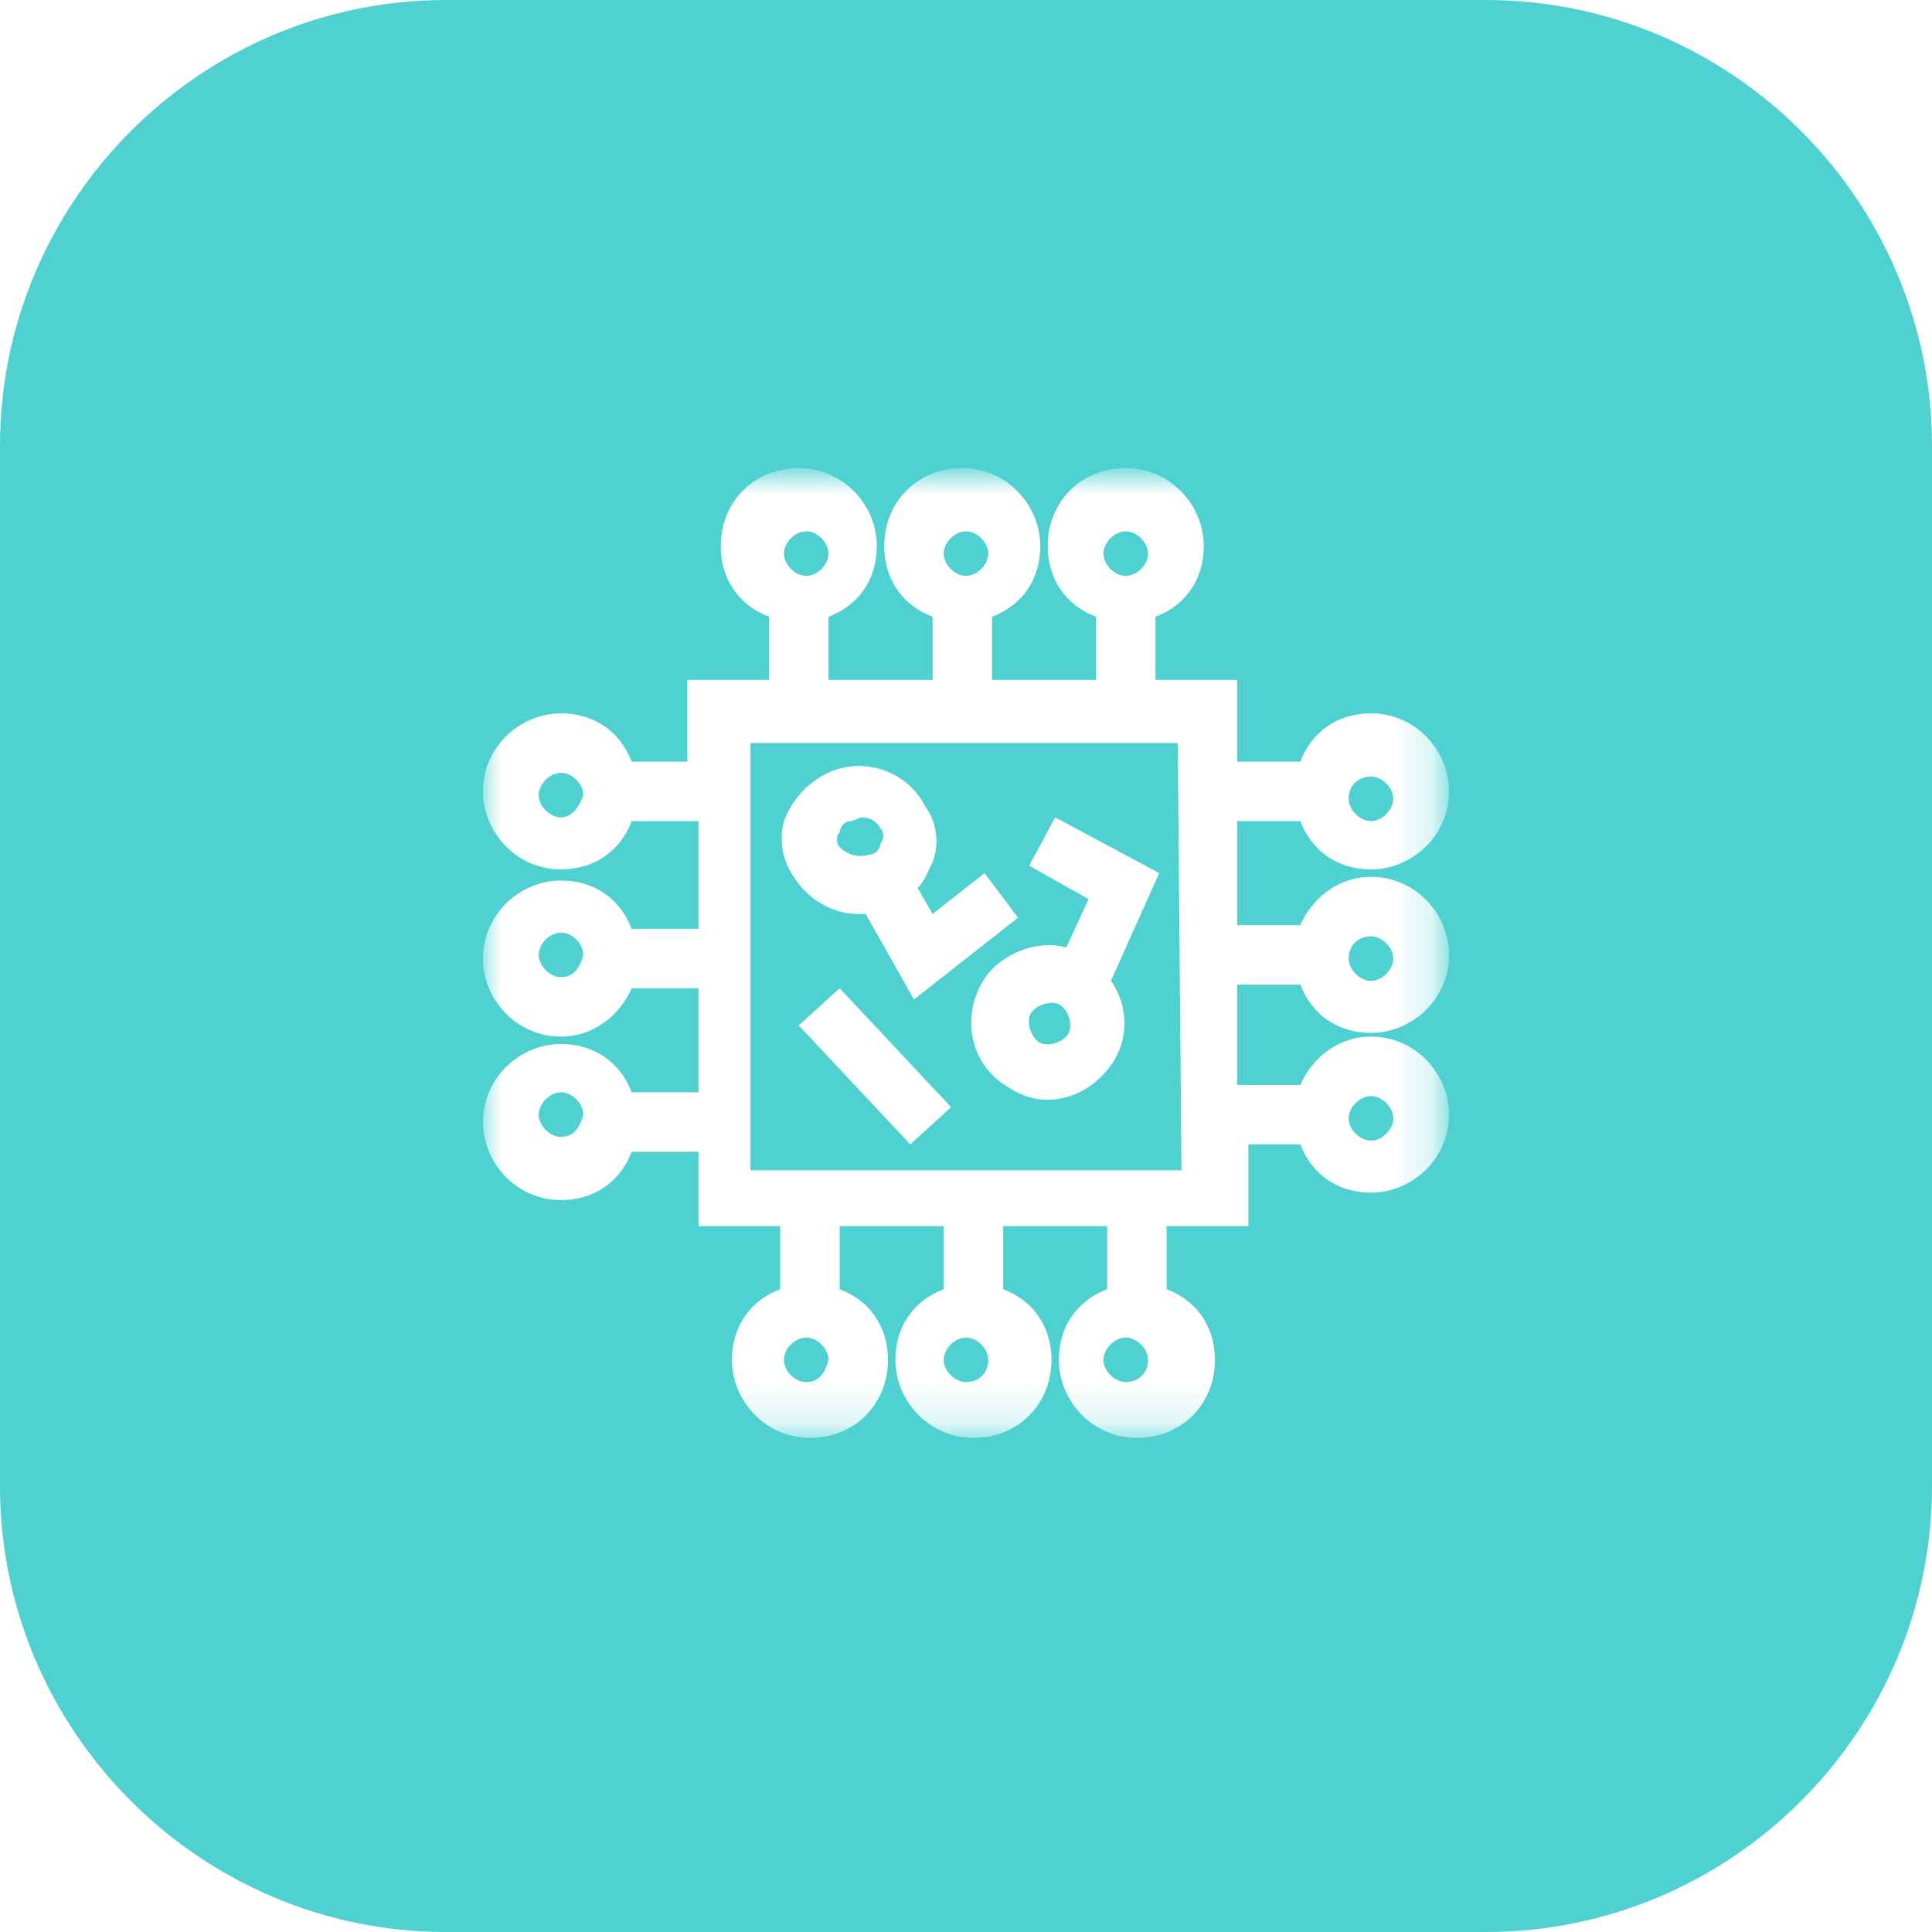 <?xml version="1.0" encoding="utf-8"?>
<!-- Generator: Adobe Illustrator 26.5.0, SVG Export Plug-In . SVG Version: 6.00 Build 0)  -->
<svg version="1.1" id="Layer_1" xmlns="http://www.w3.org/2000/svg" xmlns:xlink="http://www.w3.org/1999/xlink" x="0px" y="0px"
	 viewBox="0 0 52 52" style="enable-background:new 0 0 52 52;" xml:space="preserve">
<style type="text/css">
	.st0{fill:#4FD1D1;}
	.st1{fill:#D9D9D9;filter:url(#Adobe_OpacityMaskFilter);}
	.st2{mask:url(#mask0_6807_23539_00000138566030976351349710000018070023575099857283_);}
	.st3{fill:#FFFFFF;}
</style>
<g>
	<path class="st0" d="M12,0h28c6.6,0,12,5.4,12,12v28c0,6.6-5.4,12-12,12H12C5.4,52,0,46.6,0,40V12C0,5.4,5.4,0,12,0z"/>
</g>
<defs>
	<filter id="Adobe_OpacityMaskFilter" filterUnits="userSpaceOnUse" x="13" y="12.8" width="25.9" height="25.9">
		<feColorMatrix  type="matrix" values="1 0 0 0 0  0 1 0 0 0  0 0 1 0 0  0 0 0 1 0"/>
	</filter>
</defs>
<mask maskUnits="userSpaceOnUse" x="13" y="12.8" width="25.9" height="25.9" id="mask0_6807_23539_00000138566030976351349710000018070023575099857283_">
	<rect x="12" y="12" class="st1" width="28" height="28"/>
</mask>
<g class="st2">
	<path class="st3" d="M33.2,26.5H35c0.3,0.8,1,1.3,1.9,1.3c1.1,0,2.1-0.9,2.1-2.1c0-1.1-0.9-2.1-2.1-2.1c-0.9,0-1.6,0.6-1.9,1.3
		h-1.7v-2.8H35c0.3,0.8,1,1.3,1.9,1.3c1.1,0,2.1-0.9,2.1-2.1c0-1.1-0.9-2.1-2.1-2.1c-0.9,0-1.6,0.5-1.9,1.3h-1.7v-2.2h-2.2v-1.7
		c0.8-0.3,1.3-1,1.3-1.9c0-1.1-0.9-2.1-2.1-2.1s-2.1,0.9-2.1,2.1c0,0.9,0.5,1.6,1.3,1.9v1.7h-2.8v-1.7c0.8-0.3,1.3-1,1.3-1.9
		c0-1.1-0.9-2.1-2.1-2.1s-2.1,0.9-2.1,2.1c0,0.9,0.5,1.6,1.3,1.9v1.7h-2.8v-1.7c0.8-0.3,1.3-1,1.3-1.9c0-1.1-0.9-2.1-2.1-2.1
		s-2.1,0.9-2.1,2.1c0,0.9,0.5,1.6,1.3,1.9v1.7h-2.2v2.2H17c-0.3-0.8-1-1.3-1.9-1.3c-1.1,0-2.1,0.9-2.1,2.1c0,1.1,0.9,2.1,2.1,2.1
		c0.9,0,1.6-0.5,1.9-1.3h1.8V25H17c-0.3-0.8-1-1.3-1.9-1.3c-1.1,0-2.1,0.9-2.1,2.1c0,1.1,0.9,2.1,2.1,2.1c0.9,0,1.6-0.6,1.9-1.3h1.8
		v2.8H17c-0.3-0.8-1-1.3-1.9-1.3c-1.1,0-2.1,0.9-2.1,2.1c0,1.1,0.9,2.1,2.1,2.1c0.9,0,1.6-0.5,1.9-1.3h1.8V33h2.2v1.7
		c-0.8,0.3-1.3,1-1.3,1.9c0,1.1,0.9,2.1,2.1,2.1s2.1-0.9,2.1-2.1c0-0.9-0.5-1.6-1.3-1.9V33h2.8v1.7c-0.8,0.3-1.3,1-1.3,1.9
		c0,1.1,0.9,2.1,2.1,2.1s2.1-0.9,2.1-2.1c0-0.9-0.5-1.6-1.3-1.9V33h2.8v1.7c-0.8,0.3-1.3,1-1.3,1.9c0,1.1,0.9,2.1,2.1,2.1
		s2.1-0.9,2.1-2.1c0-0.9-0.5-1.6-1.3-1.9V33h2.2v-2.2H35c0.3,0.8,1,1.3,1.9,1.3c1.1,0,2.1-0.9,2.1-2.1c0-1.1-0.9-2.1-2.1-2.1
		c-0.9,0-1.6,0.6-1.9,1.3h-1.7V26.5z M36.9,25.2c0.3,0,0.6,0.3,0.6,0.6c0,0.3-0.3,0.6-0.6,0.6c-0.3,0-0.6-0.3-0.6-0.6
		C36.3,25.4,36.6,25.2,36.9,25.2z M36.9,20.9c0.3,0,0.6,0.3,0.6,0.6c0,0.3-0.3,0.6-0.6,0.6c-0.3,0-0.6-0.3-0.6-0.6
		C36.3,21.1,36.6,20.9,36.9,20.9z M30.3,14.3c0.3,0,0.6,0.3,0.6,0.6s-0.3,0.6-0.6,0.6s-0.6-0.3-0.6-0.6S30,14.3,30.3,14.3z M26,14.3
		c0.3,0,0.6,0.3,0.6,0.6s-0.3,0.6-0.6,0.6c-0.3,0-0.6-0.3-0.6-0.6S25.7,14.3,26,14.3z M21.7,14.3c0.3,0,0.6,0.3,0.6,0.6
		s-0.3,0.6-0.6,0.6s-0.6-0.3-0.6-0.6S21.4,14.3,21.7,14.3z M15.1,22c-0.3,0-0.6-0.3-0.6-0.6c0-0.3,0.3-0.6,0.6-0.6s0.6,0.3,0.6,0.6
		C15.6,21.7,15.4,22,15.1,22z M15.1,26.3c-0.3,0-0.6-0.3-0.6-0.6c0-0.3,0.3-0.6,0.6-0.6s0.6,0.3,0.6,0.6
		C15.6,26.1,15.4,26.3,15.1,26.3z M15.1,30.6c-0.3,0-0.6-0.3-0.6-0.6c0-0.3,0.3-0.6,0.6-0.6s0.6,0.3,0.6,0.6
		C15.6,30.4,15.4,30.6,15.1,30.6z M21.7,37.2c-0.3,0-0.6-0.3-0.6-0.6c0-0.3,0.3-0.6,0.6-0.6s0.6,0.3,0.6,0.6
		C22.2,37,22,37.2,21.7,37.2z M26,37.2c-0.3,0-0.6-0.3-0.6-0.6c0-0.3,0.3-0.6,0.6-0.6c0.3,0,0.6,0.3,0.6,0.6
		C26.6,37,26.3,37.2,26,37.2z M30.3,37.2c-0.3,0-0.6-0.3-0.6-0.6c0-0.3,0.3-0.6,0.6-0.6s0.6,0.3,0.6,0.6
		C30.9,37,30.6,37.2,30.3,37.2z M36.9,29.5c0.3,0,0.6,0.3,0.6,0.6c0,0.3-0.3,0.6-0.6,0.6c-0.3,0-0.6-0.3-0.6-0.6
		C36.3,29.8,36.6,29.5,36.9,29.5z M31.8,31.5H20.2V20h11.5L31.8,31.5L31.8,31.5z"/>
	<path class="st3" d="M23.1,24.6c0.1,0,0.2,0,0.2,0l1.3,2.3l2.8-2.2l-0.9-1.2l-1.4,1.1l-0.4-0.7c0.2-0.2,0.3-0.5,0.4-0.7
		c0.2-0.5,0.1-1.1-0.2-1.5c-0.5-1-1.8-1.4-2.8-0.8c-0.5,0.3-0.8,0.7-1,1.2C21,22.5,21,23,21.3,23.5C21.7,24.2,22.4,24.6,23.1,24.6
		L23.1,24.6z M22.6,22.4c0-0.1,0.1-0.3,0.3-0.3c0.1,0,0.2-0.1,0.3-0.1c0.2,0,0.4,0.1,0.5,0.3c0.1,0.1,0.1,0.3,0,0.4
		c0,0.1-0.1,0.3-0.3,0.3c-0.3,0.1-0.6,0-0.8-0.2C22.5,22.7,22.5,22.5,22.6,22.4z"/>
	<path class="st3" d="M28.7,25.5c-0.7-0.2-1.6,0.1-2.1,0.7c-0.7,0.9-0.6,2.2,0.3,2.9c0.4,0.3,0.8,0.5,1.3,0.5c0.6,0,1.2-0.3,1.6-0.8
		c0.6-0.7,0.6-1.7,0.1-2.4l1.3-2.9L28.4,22l-0.7,1.3l1.6,0.9L28.7,25.5L28.7,25.5z M28.7,27.9c-0.2,0.2-0.6,0.3-0.8,0.1
		c-0.2-0.2-0.3-0.6-0.1-0.8c0.2-0.2,0.6-0.3,0.8-0.1C28.8,27.3,28.9,27.7,28.7,27.9z"/>
	<path class="st3" d="M22.6,26.6l-1.1,1l3,3.2l1.1-1L22.6,26.6z"/>
</g>
</svg>
